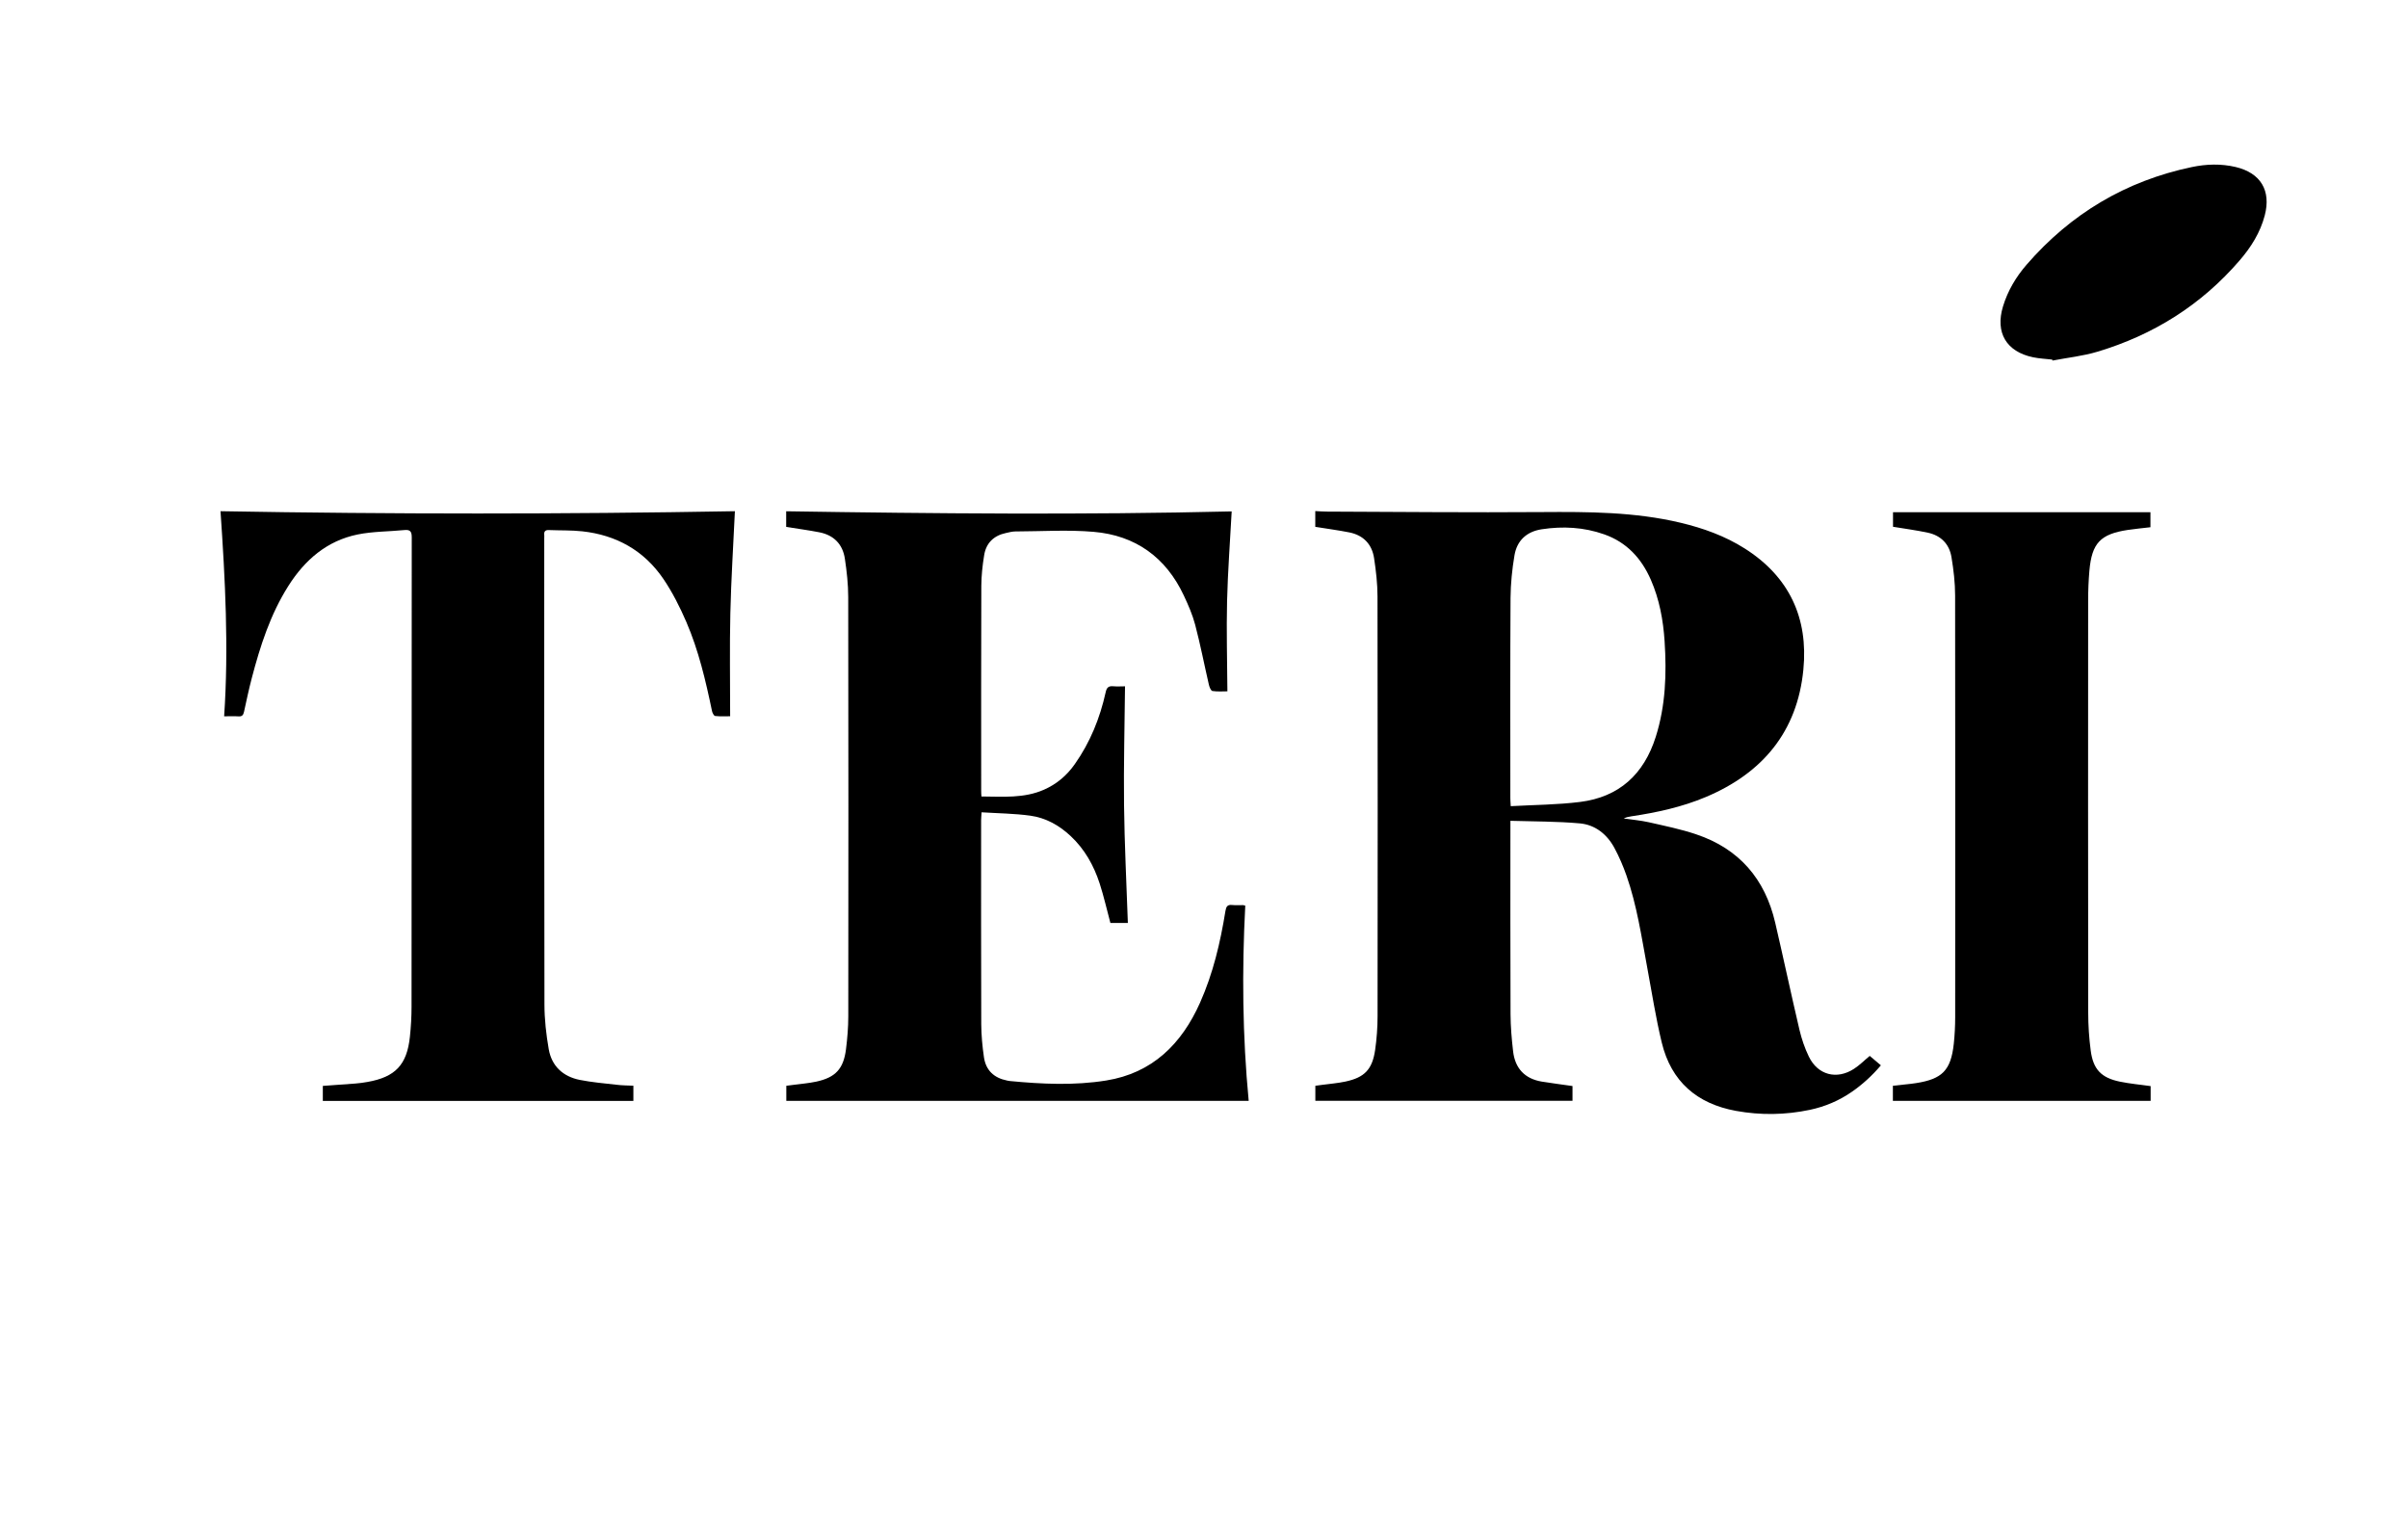 <?xml version="1.0" encoding="UTF-8"?> <svg xmlns="http://www.w3.org/2000/svg" viewBox="1811.36 2403.055 365.28 230.89" width="365.28" height="230.89" data-guides="{&quot;vertical&quot;:[],&quot;horizontal&quot;:[]}"><path fill="#000000" stroke="none" fill-opacity="1" stroke-width="1" stroke-opacity="1" color="rgb(51, 51, 51)" font-size-adjust="none" class="st0" id="tSvg12e3e3d85e1" title="Path 1" d="M 2010.88 2482.965 C 2010.88 2482.165 2010.88 2481.415 2010.88 2480.575C 2011.5 2480.605 2012.07 2480.655 2012.64 2480.655C 2023.51 2480.695 2034.38 2480.805 2045.25 2480.725C 2052.32 2480.675 2059.36 2480.695 2066.29 2482.345C 2069.73 2483.165 2073.02 2484.345 2076.02 2486.245C 2082.79 2490.535 2085.69 2496.805 2084.92 2504.635C 2084 2514.035 2078.73 2520.315 2070.15 2523.935C 2066.53 2525.465 2062.71 2526.295 2058.83 2526.875C 2058.44 2526.935 2058.06 2527.005 2057.67 2527.205C 2058.94 2527.385 2060.23 2527.495 2061.48 2527.775C 2063.89 2528.325 2066.32 2528.815 2068.66 2529.605C 2075.17 2531.785 2079.11 2536.375 2080.65 2543.015C 2081.91 2548.425 2083.06 2553.855 2084.33 2559.265C 2084.66 2560.655 2085.13 2562.035 2085.75 2563.315C 2087.1 2566.115 2089.98 2566.875 2092.6 2565.175C 2093.44 2564.635 2094.15 2563.905 2094.99 2563.215C 2095.5 2563.655 2096.05 2564.115 2096.68 2564.645C 2095.35 2566.215 2093.9 2567.535 2092.27 2568.665C 2090.34 2570.005 2088.21 2570.905 2085.91 2571.395C 2082.19 2572.175 2078.45 2572.235 2074.71 2571.555C 2068.77 2570.475 2064.87 2567.095 2063.44 2561.195C 2062.53 2557.435 2061.94 2553.595 2061.23 2549.785C 2060.36 2545.105 2059.67 2540.385 2058.09 2535.865C 2057.59 2534.435 2056.98 2533.015 2056.26 2531.675C 2055.14 2529.595 2053.34 2528.155 2051.01 2527.945C 2047.56 2527.635 2044.08 2527.665 2040.48 2527.555C 2040.48 2528.095 2040.48 2528.415 2040.48 2528.735C 2040.48 2538.115 2040.46 2547.485 2040.5 2556.865C 2040.51 2558.755 2040.67 2560.645 2040.89 2562.525C 2041.19 2565.105 2042.66 2566.685 2045.25 2567.115C 2046.78 2567.365 2048.32 2567.555 2049.9 2567.785C 2049.9 2568.565 2049.9 2569.335 2049.9 2570.025C 2036.87 2570.025 2023.91 2570.025 2010.89 2570.025C 2010.89 2569.355 2010.89 2568.595 2010.89 2567.745C 2011.22 2567.705 2011.58 2567.655 2011.93 2567.605C 2013.11 2567.445 2014.3 2567.355 2015.46 2567.105C 2018.36 2566.485 2019.53 2565.265 2019.96 2562.315C 2020.2 2560.625 2020.33 2558.915 2020.33 2557.205C 2020.35 2535.985 2020.36 2514.755 2020.32 2493.535C 2020.32 2491.595 2020.09 2489.635 2019.8 2487.715C 2019.48 2485.605 2018.18 2484.245 2016.07 2483.815C 2014.37 2483.475 2012.65 2483.255 2010.88 2482.965ZM 2040.53 2525.335 C 2044.11 2525.135 2047.6 2525.125 2051.04 2524.695C 2056.97 2523.955 2060.73 2520.505 2062.53 2514.815C 2064.03 2510.075 2064.19 2505.215 2063.87 2500.315C 2063.66 2497.105 2063.08 2493.955 2061.78 2490.985C 2060.35 2487.735 2058.12 2485.305 2054.71 2484.105C 2051.62 2483.015 2048.45 2482.845 2045.23 2483.335C 2042.94 2483.685 2041.48 2485.045 2041.1 2487.275C 2040.74 2489.395 2040.52 2491.575 2040.5 2493.725C 2040.44 2503.855 2040.47 2513.995 2040.47 2524.125C 2040.47 2524.435 2040.5 2524.725 2040.53 2525.335Z"></path><path fill="#000000" stroke="none" fill-opacity="1" stroke-width="1" stroke-opacity="1" color="rgb(51, 51, 51)" font-size-adjust="none" class="st0" id="tSvg15173a56083" title="Path 2" d="M 1960.24 2523.865 C 1963.49 2523.885 1966.71 2524.175 1969.75 2522.825C 1971.67 2521.975 1973.21 2520.665 1974.41 2518.945C 1976.73 2515.655 1978.21 2511.995 1979.08 2508.075C 1979.23 2507.375 1979.49 2507.085 1980.21 2507.145C 1980.84 2507.205 1981.47 2507.155 1982.02 2507.155C 1981.96 2513.225 1981.8 2519.165 1981.87 2525.115C 1981.94 2531.065 1982.24 2537.015 1982.45 2543.045C 1981.61 2543.045 1980.69 2543.045 1979.8 2543.045C 1979.26 2541.045 1978.81 2539.025 1978.17 2537.055C 1977.28 2534.325 1975.9 2531.855 1973.77 2529.865C 1972.03 2528.235 1969.99 2527.095 1967.64 2526.775C 1965.24 2526.445 1962.79 2526.425 1960.26 2526.265C 1960.23 2526.805 1960.19 2527.125 1960.19 2527.445C 1960.19 2537.765 1960.17 2548.095 1960.21 2558.415C 1960.22 2560.085 1960.38 2561.765 1960.62 2563.425C 1960.91 2565.395 1962.14 2566.555 1964.1 2566.945C 1964.25 2566.975 1964.4 2567.015 1964.55 2567.025C 1969.43 2567.495 1974.33 2567.725 1979.17 2566.945C 1986.15 2565.825 1990.6 2561.425 1993.4 2555.145C 1995.38 2550.705 1996.48 2546.015 1997.25 2541.245C 1997.36 2540.585 1997.54 2540.245 1998.27 2540.325C 1998.81 2540.385 1999.37 2540.335 1999.92 2540.345C 2000.01 2540.345 2000.09 2540.385 2000.26 2540.425C 1999.74 2550.325 1999.84 2560.215 2000.78 2570.035C 1977.37 2570.035 1954.05 2570.035 1930.64 2570.035C 1930.64 2569.385 1930.64 2568.615 1930.64 2567.745C 1930.96 2567.705 1931.31 2567.665 1931.66 2567.615C 1932.84 2567.455 1934.03 2567.365 1935.19 2567.115C 1938.1 2566.485 1939.31 2565.185 1939.69 2562.225C 1939.9 2560.565 1940.04 2558.875 1940.04 2557.205C 1940.06 2536.005 1940.07 2514.805 1940.03 2493.615C 1940.03 2491.675 1939.81 2489.715 1939.52 2487.785C 1939.19 2485.595 1937.84 2484.225 1935.66 2483.795C 1934.02 2483.475 1932.35 2483.255 1930.62 2482.975C 1930.62 2482.255 1930.62 2481.475 1930.62 2480.605C 1953.12 2480.955 1975.64 2481.165 1998.2 2480.625C 1997.96 2485.175 1997.61 2489.695 1997.5 2494.235C 1997.39 2498.745 1997.52 2503.255 1997.55 2507.915C 1996.89 2507.915 1996.07 2507.985 1995.28 2507.865C 1995.05 2507.835 1994.82 2507.265 1994.74 2506.905C 1994.04 2503.875 1993.45 2500.815 1992.66 2497.815C 1992.26 2496.295 1991.61 2494.815 1990.94 2493.385C 1988.22 2487.585 1983.6 2484.265 1977.27 2483.725C 1973.33 2483.385 1969.34 2483.655 1965.38 2483.665C 1964.9 2483.665 1964.41 2483.805 1963.94 2483.905C 1962.1 2484.295 1960.94 2485.435 1960.65 2487.275C 1960.4 2488.805 1960.23 2490.365 1960.22 2491.915C 1960.18 2502.265 1960.2 2512.625 1960.2 2522.975C 1960.19 2523.245 1960.22 2523.515 1960.24 2523.865Z"></path><path fill="#000000" stroke="none" fill-opacity="1" stroke-width="1" stroke-opacity="1" color="rgb(51, 51, 51)" font-size-adjust="none" class="st0" id="tSvge9f1a27137" title="Path 3" d="M 1907.44 2567.735 C 1907.44 2568.565 1907.44 2569.315 1907.44 2570.045C 1891.74 2570.045 1876.07 2570.045 1860.33 2570.045C 1860.33 2569.355 1860.33 2568.585 1860.33 2567.765C 1862.01 2567.645 1863.65 2567.535 1865.28 2567.405C 1865.89 2567.355 1866.5 2567.275 1867.1 2567.165C 1871.32 2566.425 1873.09 2564.575 1873.54 2560.315C 1873.7 2558.795 1873.79 2557.265 1873.79 2555.745C 1873.81 2532.015 1873.8 2508.285 1873.82 2484.555C 1873.82 2483.675 1873.58 2483.365 1872.7 2483.455C 1870.34 2483.685 1867.92 2483.655 1865.61 2484.125C 1860.95 2485.075 1857.6 2487.985 1855.1 2491.935C 1852.37 2496.245 1850.83 2501.035 1849.55 2505.925C 1849.11 2507.605 1848.75 2509.305 1848.38 2511.005C 1848.27 2511.495 1848.1 2511.755 1847.54 2511.715C 1846.85 2511.665 1846.15 2511.705 1845.36 2511.705C 1846.07 2501.275 1845.52 2490.955 1844.81 2480.595C 1870.84 2481.055 1896.81 2481.055 1922.84 2480.595C 1922.6 2485.775 1922.27 2490.915 1922.15 2496.065C 1922.03 2501.215 1922.12 2506.375 1922.12 2511.695C 1921.51 2511.695 1920.67 2511.745 1919.84 2511.655C 1919.66 2511.635 1919.43 2511.195 1919.37 2510.915C 1918.41 2506.305 1917.34 2501.725 1915.47 2497.385C 1914.49 2495.125 1913.37 2492.895 1911.99 2490.865C 1909.06 2486.555 1904.84 2484.205 1899.68 2483.645C 1898.02 2483.465 1896.33 2483.525 1894.65 2483.455C 1894.09 2483.425 1893.86 2483.645 1893.92 2484.195C 1893.94 2484.345 1893.92 2484.505 1893.92 2484.655C 1893.92 2508.235 1893.9 2531.805 1893.95 2555.385C 1893.95 2557.655 1894.21 2559.955 1894.6 2562.195C 1895.05 2564.765 1896.76 2566.345 1899.31 2566.855C 1901.13 2567.215 1902.99 2567.375 1904.84 2567.585C 1905.69 2567.695 1906.55 2567.695 1907.44 2567.735Z"></path><path fill="#000000" stroke="none" fill-opacity="1" stroke-width="1" stroke-opacity="1" color="rgb(51, 51, 51)" font-size-adjust="none" class="st0" id="tSvg401b4f0dcb" title="Path 4" d="M 2098.5 2570.035 C 2098.5 2569.305 2098.5 2568.555 2098.5 2567.745C 2099.45 2567.645 2100.35 2567.545 2101.26 2567.445C 2101.5 2567.415 2101.75 2567.385 2101.99 2567.345C 2106 2566.725 2107.3 2565.395 2107.74 2561.365C 2107.88 2560.035 2107.95 2558.685 2107.95 2557.345C 2107.96 2536.025 2107.97 2514.715 2107.94 2493.395C 2107.94 2491.455 2107.71 2489.495 2107.39 2487.575C 2107.07 2485.585 2105.8 2484.285 2103.81 2483.855C 2102.09 2483.485 2100.33 2483.255 2098.52 2482.955C 2098.52 2482.235 2098.52 2481.455 2098.52 2480.745C 2111.53 2480.745 2124.52 2480.745 2137.57 2480.745C 2137.57 2481.395 2137.57 2482.175 2137.57 2483.025C 2136.42 2483.165 2135.27 2483.265 2134.14 2483.435C 2129.98 2484.065 2128.68 2485.425 2128.31 2489.615C 2128.18 2491.105 2128.12 2492.605 2128.12 2494.095C 2128.11 2514.955 2128.1 2535.815 2128.13 2556.665C 2128.13 2558.585 2128.26 2560.515 2128.51 2562.415C 2128.89 2565.275 2130.12 2566.545 2132.96 2567.125C 2134.48 2567.435 2136.03 2567.575 2137.6 2567.795C 2137.6 2568.555 2137.6 2569.315 2137.6 2570.035C 2124.57 2570.035 2111.58 2570.035 2098.5 2570.035Z"></path><path fill="#000000" stroke="none" fill-opacity="1" stroke-width="1" stroke-opacity="1" color="rgb(51, 51, 51)" font-size-adjust="none" class="st0" id="tSvg6733b11fa6" title="Path 5" d="M 2122.66 2457.595 C 2121.69 2457.485 2120.71 2457.445 2119.76 2457.245C 2115.71 2456.405 2114 2453.505 2115.2 2449.545C 2115.92 2447.165 2117.17 2445.065 2118.78 2443.205C 2125.48 2435.475 2133.83 2430.495 2143.85 2428.395C 2146.04 2427.935 2148.28 2427.865 2150.49 2428.385C 2154.29 2429.285 2155.9 2431.955 2154.91 2435.735C 2154.23 2438.325 2152.83 2440.555 2151.1 2442.555C 2145.29 2449.305 2138.02 2453.865 2129.52 2456.405C 2127.32 2457.065 2124.99 2457.305 2122.72 2457.745C 2122.7 2457.695 2122.68 2457.645 2122.66 2457.595Z"></path><defs></defs></svg> 
